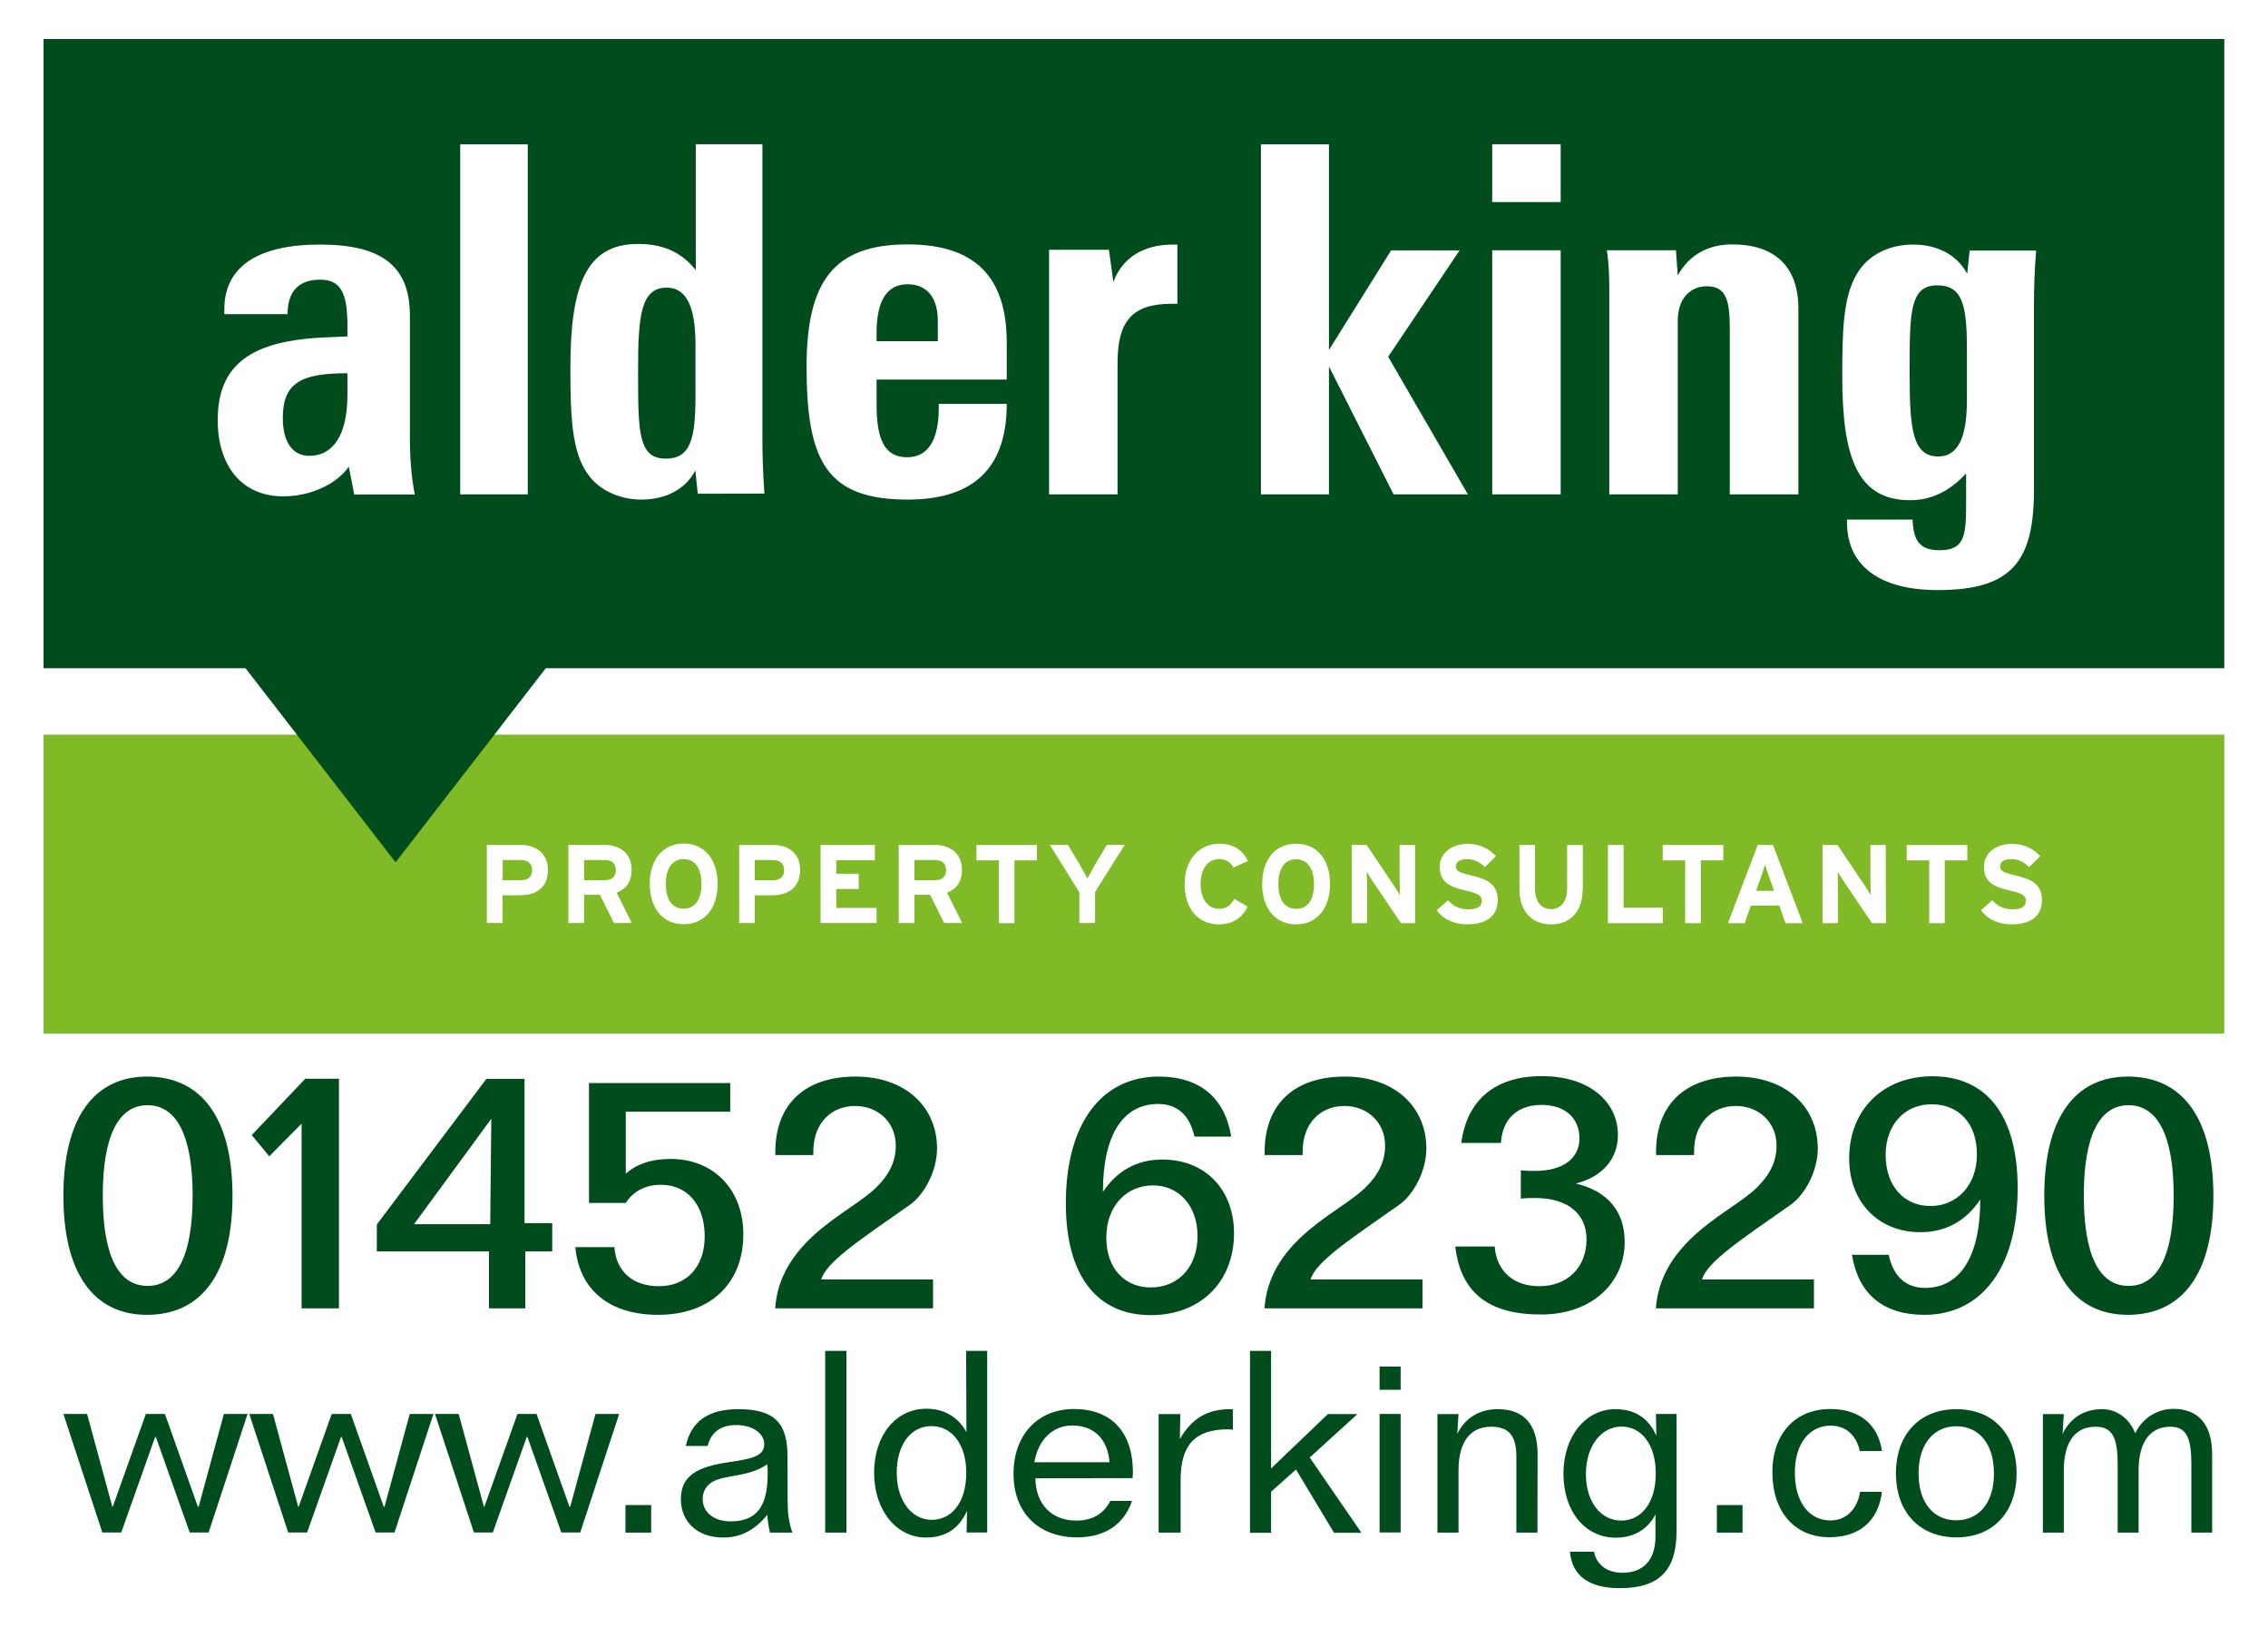 <?xml version="1.0" encoding="utf-8"?>
<!-- Generator: Adobe Illustrator 26.5.0, SVG Export Plug-In . SVG Version: 6.00 Build 0)  -->
<svg version="1.1" id="Layer_1" xmlns="http://www.w3.org/2000/svg" xmlns:xlink="http://www.w3.org/1999/xlink" x="0px" y="0px"
	 viewBox="0 0 147.4 107.02" style="enable-background:new 0 0 147.4 107.02;" xml:space="preserve">
<style type="text/css">
	.st0{fill:#FFFFFF;}
	.st1{fill:#80BA27;}
	.st2{fill:#004C1D;}
</style>
<g id="Layer_2_00000031919752364586807730000008887335936570408092_">
	<rect class="st0" width="147.4" height="107.02"/>
</g>
<g id="Layer_1_00000052808621941664423150000013765812927253511850_">
	<g>
		<path class="st1" d="M2.83,47.73v19.42h141.73V47.73H2.83z M84.24,55.83c-0.82,0-1.16,0.71-1.16,1.61c0,0.91,0.34,1.61,1.16,1.61
			c0.82,0,1.16-0.7,1.16-1.61C85.39,56.54,85.05,55.83,84.24,55.83 M33.84,55.88h-1.17v1.31h1.18c0.47,0,0.73-0.22,0.73-0.65
			C34.58,56.08,34.29,55.88,33.84,55.88 M130.72,60.06c-0.84,0-1.58-0.35-1.97-0.92l0.73-0.65c0.36,0.42,0.82,0.59,1.3,0.59
			c0.6,0,0.88-0.17,0.88-0.55c0-0.33-0.17-0.48-1.13-0.69c-0.94-0.22-1.59-0.52-1.59-1.52c0-0.92,0.81-1.49,1.81-1.49
			c0.8,0,1.37,0.3,1.85,0.8l-0.73,0.71c-0.32-0.33-0.69-0.52-1.16-0.52c-0.54,0-0.72,0.23-0.72,0.46c0,0.32,0.22,0.42,1.02,0.61
			c0.81,0.18,1.7,0.46,1.7,1.57C132.72,59.41,132.12,60.06,130.72,60.06 M127.85,55.9h-1.46v4.08h-1.01V55.9h-1.46v-1h3.94v1H127.85
			z M122.57,59.98h-0.91l-1.87-2.77c-0.12-0.18-0.29-0.44-0.35-0.57c0,0.19,0.01,0.83,0.01,1.11v2.23h-1V54.9h0.97l1.8,2.68
			c0.12,0.19,0.29,0.45,0.36,0.58c0-0.19-0.02-0.83-0.02-1.11V54.9h1L122.57,59.98L122.57,59.98z M116.04,59.98l-0.4-1.14h-1.85
			l-0.4,1.14h-1.09l1.94-5.08h0.99l1.93,5.08C117.16,59.98,116.04,59.98,116.04,59.98z M112,55.9h-1.46v4.08h-1.02V55.9h-1.46v-1
			H112V55.9z M108.06,59.98h-3.56V54.9h1.02v4.08h2.55v1C108.07,59.98,108.06,59.98,108.06,59.98z M102.86,57.74
			c0,1.47-0.77,2.32-2.06,2.32c-1.23,0-2.05-0.83-2.05-2.31V54.9h1.01v2.84c0,0.81,0.39,1.33,1.04,1.33s1.05-0.51,1.05-1.32V54.9
			h1.02v2.84H102.86z M95.35,60.06c-0.85,0-1.59-0.35-1.97-0.92l0.73-0.65c0.35,0.42,0.81,0.59,1.3,0.59c0.6,0,0.89-0.17,0.89-0.55
			c0-0.33-0.18-0.48-1.14-0.69c-0.93-0.22-1.59-0.52-1.59-1.52c0-0.92,0.81-1.49,1.81-1.49c0.79,0,1.37,0.3,1.85,0.8l-0.73,0.71
			c-0.33-0.33-0.69-0.52-1.15-0.52c-0.55,0-0.73,0.23-0.73,0.46c0,0.32,0.22,0.42,1.02,0.61c0.81,0.18,1.7,0.46,1.7,1.57
			C97.35,59.41,96.73,60.06,95.35,60.06 M91.96,59.98h-0.91l-1.87-2.77c-0.12-0.18-0.29-0.44-0.35-0.57c0,0.19,0.02,0.83,0.02,1.11
			v2.23h-1V54.9h0.97l1.8,2.68c0.13,0.18,0.29,0.45,0.36,0.58c0-0.19-0.02-0.83-0.02-1.11V54.9h1.01v5.08
			C91.97,59.98,91.96,59.98,91.96,59.98z M84.24,60.06c-1.39,0-2.21-1.08-2.21-2.62c0-1.55,0.82-2.62,2.21-2.62s2.2,1.07,2.2,2.62
			C86.44,58.98,85.62,60.06,84.24,60.06 M79.23,59.05c0.46,0,0.73-0.19,0.99-0.65l0.86,0.51c-0.34,0.72-0.96,1.15-1.87,1.15
			c-1.33,0-2.22-1.01-2.22-2.62c0-1.55,0.92-2.62,2.26-2.62c0.96,0,1.54,0.46,1.86,1.12l-0.95,0.43c-0.18-0.35-0.47-0.55-0.93-0.55
			c-0.76,0-1.2,0.67-1.2,1.61C78.02,58.36,78.47,59.05,79.23,59.05 M71.17,57.96v2.01h-1.02v-1.99l-1.92-3.09h1.17l0.72,1.2
			c0.18,0.31,0.46,0.8,0.55,0.99c0.1-0.19,0.37-0.67,0.55-0.99l0.72-1.2h1.16L71.17,57.96z M67.39,55.9h-1.46v4.08h-1.01V55.9h-1.46
			v-1h3.93V55.9z M62.53,59.97h-1.17l-0.91-1.83h-1.02v1.83h-1.02V54.9h2.36c0.96,0,1.75,0.53,1.75,1.61c0,0.76-0.33,1.24-0.97,1.49
			L62.53,59.97z M56.97,59.97h-3.64V54.9h3.53v0.99h-2.51v0.88h1.46v0.99h-1.46v1.23h2.62V59.97z M50.17,58.17h-1.12v1.8h-1.01V54.9
			h2.22c0.96,0,1.74,0.53,1.74,1.61C52,57.68,51.22,58.17,50.17,58.17 M44.43,60.05c-1.38,0-2.2-1.07-2.2-2.62s0.82-2.62,2.2-2.62
			c1.39,0,2.21,1.07,2.21,2.62S45.82,60.05,44.43,60.05 M41.06,59.97H39.9l-0.91-1.83h-1.03v1.83h-1.02V54.9h2.37
			c0.96,0,1.74,0.53,1.74,1.61c0,0.76-0.33,1.24-0.97,1.49L41.06,59.97z M33.78,58.17h-1.12v1.8h-1.02V54.9h2.22
			c0.95,0,1.75,0.53,1.75,1.61C35.62,57.68,34.84,58.17,33.78,58.17 M39.29,55.88h-1.33v1.31h1.33c0.47,0,0.73-0.22,0.73-0.65
			C40.02,56.07,39.74,55.88,39.29,55.88 M114.71,56.17c-0.05,0.18-0.15,0.49-0.25,0.79l-0.33,0.92h1.17l-0.33-0.92
			C114.86,56.66,114.76,56.36,114.71,56.17 M60.76,55.88h-1.33v1.31h1.33c0.47,0,0.73-0.22,0.73-0.65
			C61.48,56.07,61.2,55.88,60.76,55.88 M50.22,55.88h-1.17v1.31h1.18c0.47,0,0.73-0.22,0.73-0.65
			C50.96,56.08,50.67,55.88,50.22,55.88 M44.43,55.82c-0.81,0-1.16,0.71-1.16,1.61c0,0.91,0.34,1.61,1.16,1.61s1.16-0.71,1.16-1.61
			S45.25,55.82,44.43,55.82"/>
		<path class="st2" d="M125.91,18.54c-1.77,0-1.8,1.7-1.8,5.43v0.38c0,3.51,0.19,5.31,1.86,5.31c1.26,0,1.86-1.2,1.86-3.63v-3.44
			C127.83,19.8,127.52,18.54,125.91,18.54 M43.33,18.69c-1.67,0-1.86,1.8-1.86,5.3v0.38c0,3.73,0.03,5.43,1.8,5.43
			c1.61,0,1.93-1.29,1.93-4.07v-3.41C45.19,19.89,44.59,18.69,43.33,18.69 M18.38,27.16c0,1.58,0.66,2.46,1.71,2.46
			c1.55,0,2.49-1.33,2.49-3.98v-1.39C19.55,24.25,18.38,24.88,18.38,27.16 M132.19,19.77V31.8c0,4.64-1.39,6.54-6.25,6.54
			c-3.82,0-5.9-1.61-5.9-4.39v-0.19h4.26c0.06,1.48,0.54,1.99,1.77,1.99c1.67,0,1.71-1.04,1.71-3.19v-1.8
			c-1.08,1.17-2.28,1.74-3.63,1.74c-3.38,0-4.42-2.65-4.42-8.05c0-2.97,0.06-5.12,0.92-6.6c0.69-1.23,2.05-1.96,3.69-1.96
			c1.61,0,2.87,0.7,3.51,1.9l0.16-1.51h4.32C132.22,17.68,132.19,18.82,132.19,19.77 M116.87,32.12h-4.45V21.28
			c0-1.77-0.25-2.68-1.48-2.68c-1.14,0-1.9,0.85-1.9,2.24v11.28h-4.45V19.1c0-0.85,0-1.8-0.16-2.84h4.49l0.12,1.64
			c0.73-1.33,1.96-2.02,3.54-2.02c2.78,0,4.3,1.45,4.3,4.17v12.07H116.87z M101.43,13.13h-4.45V9.37h4.45V13.13z M101.43,32.12
			h-4.45V16.26h4.45V32.12z M90.57,32.12l-4.2-8.31v8.31h-4.42V9.38h4.42v13.36l4.04-6.47h4.45l-4.64,6.91l5.18,8.94H90.57z
			 M76.52,19.74h-0.41c-2.56,0-3.48,1.17-3.48,3.85v8.53h-4.45V16.23h3.89l0.29,2.09c0.57-1.55,1.92-2.43,3.88-2.43h0.28
			C76.52,15.89,76.52,19.74,76.52,19.74z M65.44,24.66h-8.47v1.64c0,2.34,0.57,3.41,1.99,3.41c1.32,0,2.05-1.07,2.05-3.19v-0.28
			h4.42c0,4.14-2.12,6.22-6.44,6.22c-5.24,0-6.57-2.46-6.57-8.62c0-5.53,1.74-7.96,6.57-7.96c4.36,0,6.44,2.09,6.44,6.38v2.4
			C65.43,24.66,65.44,24.66,65.44,24.66z M45.35,32.08l-0.16-1.51c-0.63,1.2-1.89,1.89-3.51,1.89c-1.29,0-2.43-0.51-3.13-1.23
			c-1.36-1.42-1.48-3.76-1.48-7.33c0-5.4,1.04-8.05,4.39-8.05c1.61,0,2.81,0.51,3.76,1.7V9.37h4.33v19.2c0,0.92,0.03,2.08,0.13,3.5
			L45.35,32.08L45.35,32.08z M34.3,32.12h-4.39V9.38h4.39V32.12z M23.02,32.12l-0.35-1.8c-0.79,1.14-2.49,1.93-4.26,1.93
			c-2.62,0-4.26-1.89-4.26-4.96c0-3.63,2.21-5.18,7.04-5.37l1.39-0.06v-0.72c0-2.05-0.41-2.97-1.77-2.97
			c-1.39,0-2.12,0.76-2.12,2.24h-4.11v-0.32c0-2.72,2.12-4.2,6.22-4.2c4.04,0,5.84,1.42,5.84,4.61v7.9c0,1.33,0.09,2.59,0.32,3.73
			h-3.94C23.02,32.13,23.02,32.12,23.02,32.12z M2.83,2.53v40.89h13.13l9.75,12.61l9.76-12.61h109.09V2.53H2.83z M58.99,18.47
			c-1.33,0-2.02,1.04-2.02,3.16v0.54h3.98v-1.33C60.95,19.32,60.23,18.47,58.99,18.47"/>
		<g>
			<path class="st2" d="M15.11,77.7c0,5.08-2.04,7.73-5.56,7.73c-3.44,0-5.43-2.67-5.43-7.73c0-5.06,1.99-7.75,5.43-7.75
				C13.09,69.95,15.11,72.64,15.11,77.7z M6.68,77.68c0,3.9,1.01,5.87,2.91,5.87s2.93-1.97,2.93-5.87s-1.05-5.87-2.93-5.87
				S6.68,73.78,6.68,77.68z"/>
			<path class="st2" d="M22.03,70.1v14.91H19.6v-12l-2.1,2.12l-1.14-1.38l3.48-3.66h2.19V70.1z"/>
			<path class="st2" d="M34.09,70.1v9.37h1.8v1.84h-1.75v3.7h-2.36v-3.7h-7.29v-1.75l7.12-9.46H34.09z M26.91,79.54h4.95l0.07-6.85
				L26.91,79.54z"/>
			<path class="st2" d="M47.46,70.37v1.86h-6.79v4.03c0.68-0.61,1.64-0.96,2.91-0.96c2.78,0,4.73,1.97,4.73,4.9
				c0,3.17-2.12,5.23-5.54,5.23c-3.17,0-5.12-1.62-5.38-4.4h2.54c0.11,1.58,1.2,2.54,2.89,2.54c1.8,0,2.98-1.25,2.98-3.24
				c0-2.06-1.14-3.35-2.85-3.35c-0.99,0-1.8,0.42-2.28,1.18h-2.39v-7.79C38.28,70.37,47.46,70.37,47.46,70.37z"/>
			<path class="st2" d="M60.64,83.13v1.88H50.38c0.13-1.93,1.09-3.59,2.93-5.12c1.42-1.18,2.8-1.9,3.66-2.76
				c0.83-0.81,1.25-1.69,1.25-2.69c0-1.51-1.14-2.58-2.65-2.58c-1.58,0-2.71,1.16-2.71,2.95c0,0.07,0,0.15,0,0.24h-2.47
				c0-0.07,0-0.13,0-0.2c0-3.11,1.93-4.9,5.21-4.9c3.26,0,5.3,1.99,5.3,4.66c0,1.51-0.85,3.02-1.75,3.66
				c-3.31,2.32-5.41,3.7-5.78,4.86C53.37,83.13,60.64,83.13,60.64,83.13z"/>
			<path class="st2" d="M77.63,73.85c-0.31-1.4-1.12-2.12-2.36-2.12c-2.26,0-3.59,1.97-3.59,5.71c0.96-1.42,2.25-2.1,3.88-2.1
				c2.74,0,4.64,1.93,4.64,4.79c0,3.15-2.17,5.32-5.41,5.32c-3.5,0-5.52-2.56-5.52-7.27c0-5.23,2.36-8.23,6.04-8.23
				c2.65,0,4.29,1.36,4.71,3.9H77.63z M74.94,77.02c-1.75,0-3.04,1.36-3.04,3.39c0,1.99,1.18,3.24,2.89,3.24
				c1.8,0,3.04-1.34,3.04-3.35C77.83,78.36,76.62,77.02,74.94,77.02z"/>
			<path class="st2" d="M92.45,83.13v1.88H82.18c0.13-1.93,1.09-3.59,2.93-5.12c1.42-1.18,2.8-1.9,3.66-2.76
				c0.83-0.81,1.25-1.69,1.25-2.69c0-1.51-1.14-2.58-2.65-2.58c-1.58,0-2.71,1.16-2.71,2.95c0,0.07,0,0.15,0,0.24h-2.47
				c0-0.07,0-0.13,0-0.2c0-3.11,1.93-4.9,5.21-4.9c3.26,0,5.3,1.99,5.3,4.66c0,1.51-0.85,3.02-1.75,3.66
				c-3.31,2.32-5.41,3.7-5.78,4.86C85.17,83.13,92.45,83.13,92.45,83.13z"/>
			<path class="st2" d="M105.59,80.7c0,2.63-2.12,4.71-5.43,4.71c-3.42,0-5.23-1.42-5.58-4.42h2.56c0.13,1.62,1.23,2.58,2.91,2.58
				c1.82,0,3.06-1.23,3.06-3.04c0-1.68-1.23-2.69-3.35-2.69c-0.26,0-0.57,0-0.92,0.04v-1.84c0.35,0.04,0.66,0.04,0.9,0.04
				c1.88,0,2.91-0.83,2.91-2.12c0-1.31-0.94-2.17-2.45-2.17c-1.58,0-2.56,0.9-2.65,2.47h-2.58c0.37-2.8,2.21-4.34,5.23-4.34
				c3.09,0,4.95,1.66,4.95,3.83c0,1.53-0.99,2.71-2.74,3.15C104.49,77.39,105.59,78.71,105.59,80.7z"/>
			<path class="st2" d="M117.89,83.13v1.88h-10.27c0.13-1.93,1.1-3.59,2.93-5.12c1.42-1.18,2.8-1.9,3.66-2.76
				c0.83-0.81,1.25-1.69,1.25-2.69c0-1.51-1.14-2.58-2.65-2.58c-1.58,0-2.71,1.16-2.71,2.95c0,0.07,0,0.15,0,0.24h-2.47
				c0-0.07,0-0.13,0-0.2c0-3.11,1.93-4.9,5.21-4.9c3.26,0,5.3,1.99,5.3,4.66c0,1.51-0.85,3.02-1.75,3.66
				c-3.31,2.32-5.41,3.7-5.78,4.86C110.61,83.13,117.89,83.13,117.89,83.13z"/>
			<path class="st2" d="M122.75,81.53c0.29,1.4,1.12,2.15,2.36,2.15c2.25,0,3.59-1.99,3.59-5.74c-0.96,1.42-2.26,2.12-3.9,2.12
				c-2.72,0-4.62-1.95-4.62-4.79c0-3.15,2.19-5.34,5.41-5.34c3.52,0,5.54,2.54,5.54,7.27c0,5.23-2.39,8.23-6.06,8.23
				c-2.67,0-4.29-1.34-4.71-3.9C120.36,81.53,122.75,81.53,122.75,81.53z M125.53,71.75c-1.75,0-2.98,1.34-2.98,3.28
				c0,2.04,1.2,3.33,2.91,3.33c1.75,0,3.02-1.38,3.02-3.33C128.49,72.97,127.3,71.75,125.53,71.75z"/>
			<path class="st2" d="M143.85,77.7c0,5.08-2.04,7.73-5.56,7.73c-3.44,0-5.43-2.67-5.43-7.73c0-5.06,1.99-7.75,5.43-7.75
				C141.84,69.95,143.85,72.64,143.85,77.7z M135.43,77.68c0,3.9,1.01,5.87,2.91,5.87c1.9,0,2.93-1.97,2.93-5.87
				s-1.05-5.87-2.93-5.87C136.45,71.81,135.43,73.78,135.43,77.68z"/>
		</g>
		<g>
			<path class="st2" d="M5.66,91.87L7.3,97.9h0.03l2.15-6.03h1.24l2.14,6.03h0.05l1.64-6.03h1.54l-2.53,7.7h-1.23l-2.2-6.2h-0.05
				l-2.2,6.2H6.65l-2.53-7.7H5.66z"/>
			<path class="st2" d="M17.74,91.87l1.64,6.03h0.03l2.15-6.03h1.24l2.14,6.03h0.05l1.64-6.03h1.54l-2.53,7.7h-1.23l-2.2-6.2h-0.05
				l-2.2,6.2h-1.23l-2.53-7.7H17.74z"/>
			<path class="st2" d="M29.81,91.87l1.64,6.03h0.03l2.15-6.03h1.24l2.14,6.03h0.05l1.64-6.03h1.54l-2.53,7.7h-1.23l-2.2-6.2h-0.05
				l-2.2,6.2H30.8l-2.53-7.7H29.81z"/>
			<path class="st2" d="M42.32,97.79v1.79h-1.67v-1.79H42.32z"/>
			<path class="st2" d="M51.19,97.54c0,0.66,0.05,1.32,0.31,2.04h-1.46c-0.08-0.37-0.15-0.76-0.17-1.16
				c-0.81,0.99-1.71,1.48-2.87,1.48c-1.71,0-2.75-1.06-2.75-2.49c0-1.49,1.01-2.1,3.08-2.4c1.49-0.22,2.34-0.38,2.34-1.18
				c0-0.66-0.71-1.24-1.82-1.24c-0.99,0-1.64,0.46-1.86,1.36h-1.42c0.36-1.62,1.47-2.39,3.43-2.39c2.34,0,3.18,0.91,3.18,3.05
				L51.19,97.54L51.19,97.54z M46.83,96.07c-0.75,0.2-1.16,0.66-1.16,1.34c0,0.83,0.7,1.44,1.82,1.44c1.69,0,2.4-0.98,2.4-3.06
				c0-0.21,0-0.41-0.02-0.65C48.88,95.82,47.79,95.82,46.83,96.07z"/>
			<path class="st2" d="M55.01,87.77v11.81h-1.38V87.77H55.01z"/>
			<path class="st2" d="M64.16,87.77v11.8h-1.34l0.03-1.41c-0.53,1.18-1.41,1.74-2.68,1.74c-1.87,0-3.36-1.72-3.36-4.21
				c0-2.47,1.44-4.16,3.4-4.16c1.16,0,2.07,0.55,2.6,1.52l-0.02-5.28H64.16z M58.28,95.69c0,1.87,1.01,3.06,2.27,3.06
				c1.31,0,2.25-1.14,2.25-3.06c0-1.89-0.98-3.03-2.25-3.03C59.22,92.65,58.28,93.83,58.28,95.69z"/>
			<path class="st2" d="M67.29,96.05c0.03,1.72,1.08,2.75,2.67,2.75c1.03,0,1.79-0.45,2.2-1.28h1.41c-0.51,1.52-1.76,2.37-3.56,2.37
				c-2.53,0-4.14-1.61-4.14-4.13s1.57-4.21,3.93-4.21c2.42,0,3.83,1.48,3.83,4.13c0,0.12-0.02,0.23-0.02,0.36L67.29,96.05
				L67.29,96.05z M69.69,92.62c-1.24,0-2.2,0.88-2.47,2.39h4.89C71.99,93.5,71.1,92.62,69.69,92.62z"/>
			<path class="st2" d="M80.13,92.89c-0.12,0-0.23-0.02-0.35-0.02c-2.12,0-3.05,1.03-3.05,3.28v3.43H75.3v-7.7h1.41l-0.03,1.62
				c0.78-1.34,1.79-1.94,3.26-1.94c0.07,0,0.12,0,0.18,0L80.13,92.89L80.13,92.89z"/>
			<path class="st2" d="M82.61,87.77v7.64l3.69-3.53h1.92l-3.1,2.82l3.36,4.89H86.7l-2.47-4.11l-1.62,1.44v2.67h-1.37V87.77H82.61z"
				/>
			<path class="st2" d="M91.03,88.79v1.51h-1.37v-1.51H91.03z M91.03,91.87v7.7h-1.37v-7.7H91.03z"/>
			<path class="st2" d="M99.92,99.58h-1.37v-4.97c0-1.31-0.48-1.91-1.64-1.91c-1.34,0-2.12,0.96-2.12,2.85v4.03h-1.37v-7.7h1.37
				l-0.08,1.29c0.5-1.03,1.43-1.61,2.62-1.61c1.72,0,2.6,0.99,2.6,2.95L99.92,99.58L99.92,99.58z"/>
			<path class="st2" d="M105.01,99.91c-1.96,0-3.4-1.67-3.4-4.16c0-2.48,1.49-4.19,3.36-4.19c1.28,0,2.15,0.56,2.68,1.72l-0.03-1.41
				h1.34v7.64c0,2.5-1.11,3.68-3.68,3.68c-2.02,0-3.11-0.81-3.25-2.37h1.57c0.15,0.84,0.84,1.37,1.84,1.37
				c1.37,0,2.15-0.84,2.15-2.35V98.4C107.08,99.38,106.17,99.91,105.01,99.91z M103.07,95.78c0,1.82,0.98,3.02,2.3,3.02
				c1.28,0,2.24-1.14,2.24-3.05c0-1.92-0.94-3.06-2.24-3.06C104.12,92.69,103.07,93.9,103.07,95.78z"/>
			<path class="st2" d="M113.25,97.79v1.79h-1.67v-1.79H113.25z"/>
			<path class="st2" d="M120.87,94.29c-0.22-1.06-0.93-1.66-1.9-1.66c-1.34,0-2.32,1.13-2.32,3.05c0,1.95,0.94,3.11,2.32,3.11
				c0.98,0,1.72-0.68,1.92-1.86h1.42c-0.23,1.89-1.46,2.95-3.41,2.95c-2.27,0-3.71-1.66-3.71-4.22c0-2.5,1.48-4.11,3.76-4.11
				c1.89,0,3.11,0.99,3.36,2.73h-1.44C120.87,94.28,120.87,94.29,120.87,94.29z"/>
			<path class="st2" d="M131.06,95.73c0,2.52-1.52,4.16-3.91,4.16s-3.93-1.64-3.93-4.16c0-2.52,1.52-4.17,3.93-4.17
				S131.06,93.2,131.06,95.73z M124.69,95.73c0,1.92,0.98,3.05,2.45,3.05c1.47,0,2.45-1.13,2.45-3.05c0-1.92-0.98-3.06-2.45-3.06
				C125.69,92.67,124.69,93.81,124.69,95.73z"/>
			<path class="st2" d="M143.78,99.58h-1.36v-4.36c0-1.64-0.23-2.52-1.36-2.52c-1.29,0-2.07,0.95-2.07,2.85v4.03h-1.36v-4.36
				c0-1.66-0.25-2.52-1.43-2.52c-1.31,0-2.07,0.95-2.07,2.85v4.03h-1.36v-7.7h1.36l-0.08,1.29c0.5-1.04,1.39-1.61,2.58-1.61
				c0.91,0,1.76,0.58,2.14,1.57c0.48-1.01,1.46-1.59,2.48-1.59c1.64,0,2.52,1.03,2.52,2.97v5.07
				C143.77,99.58,143.78,99.58,143.78,99.58z"/>
		</g>
	</g>
</g>
</svg>
